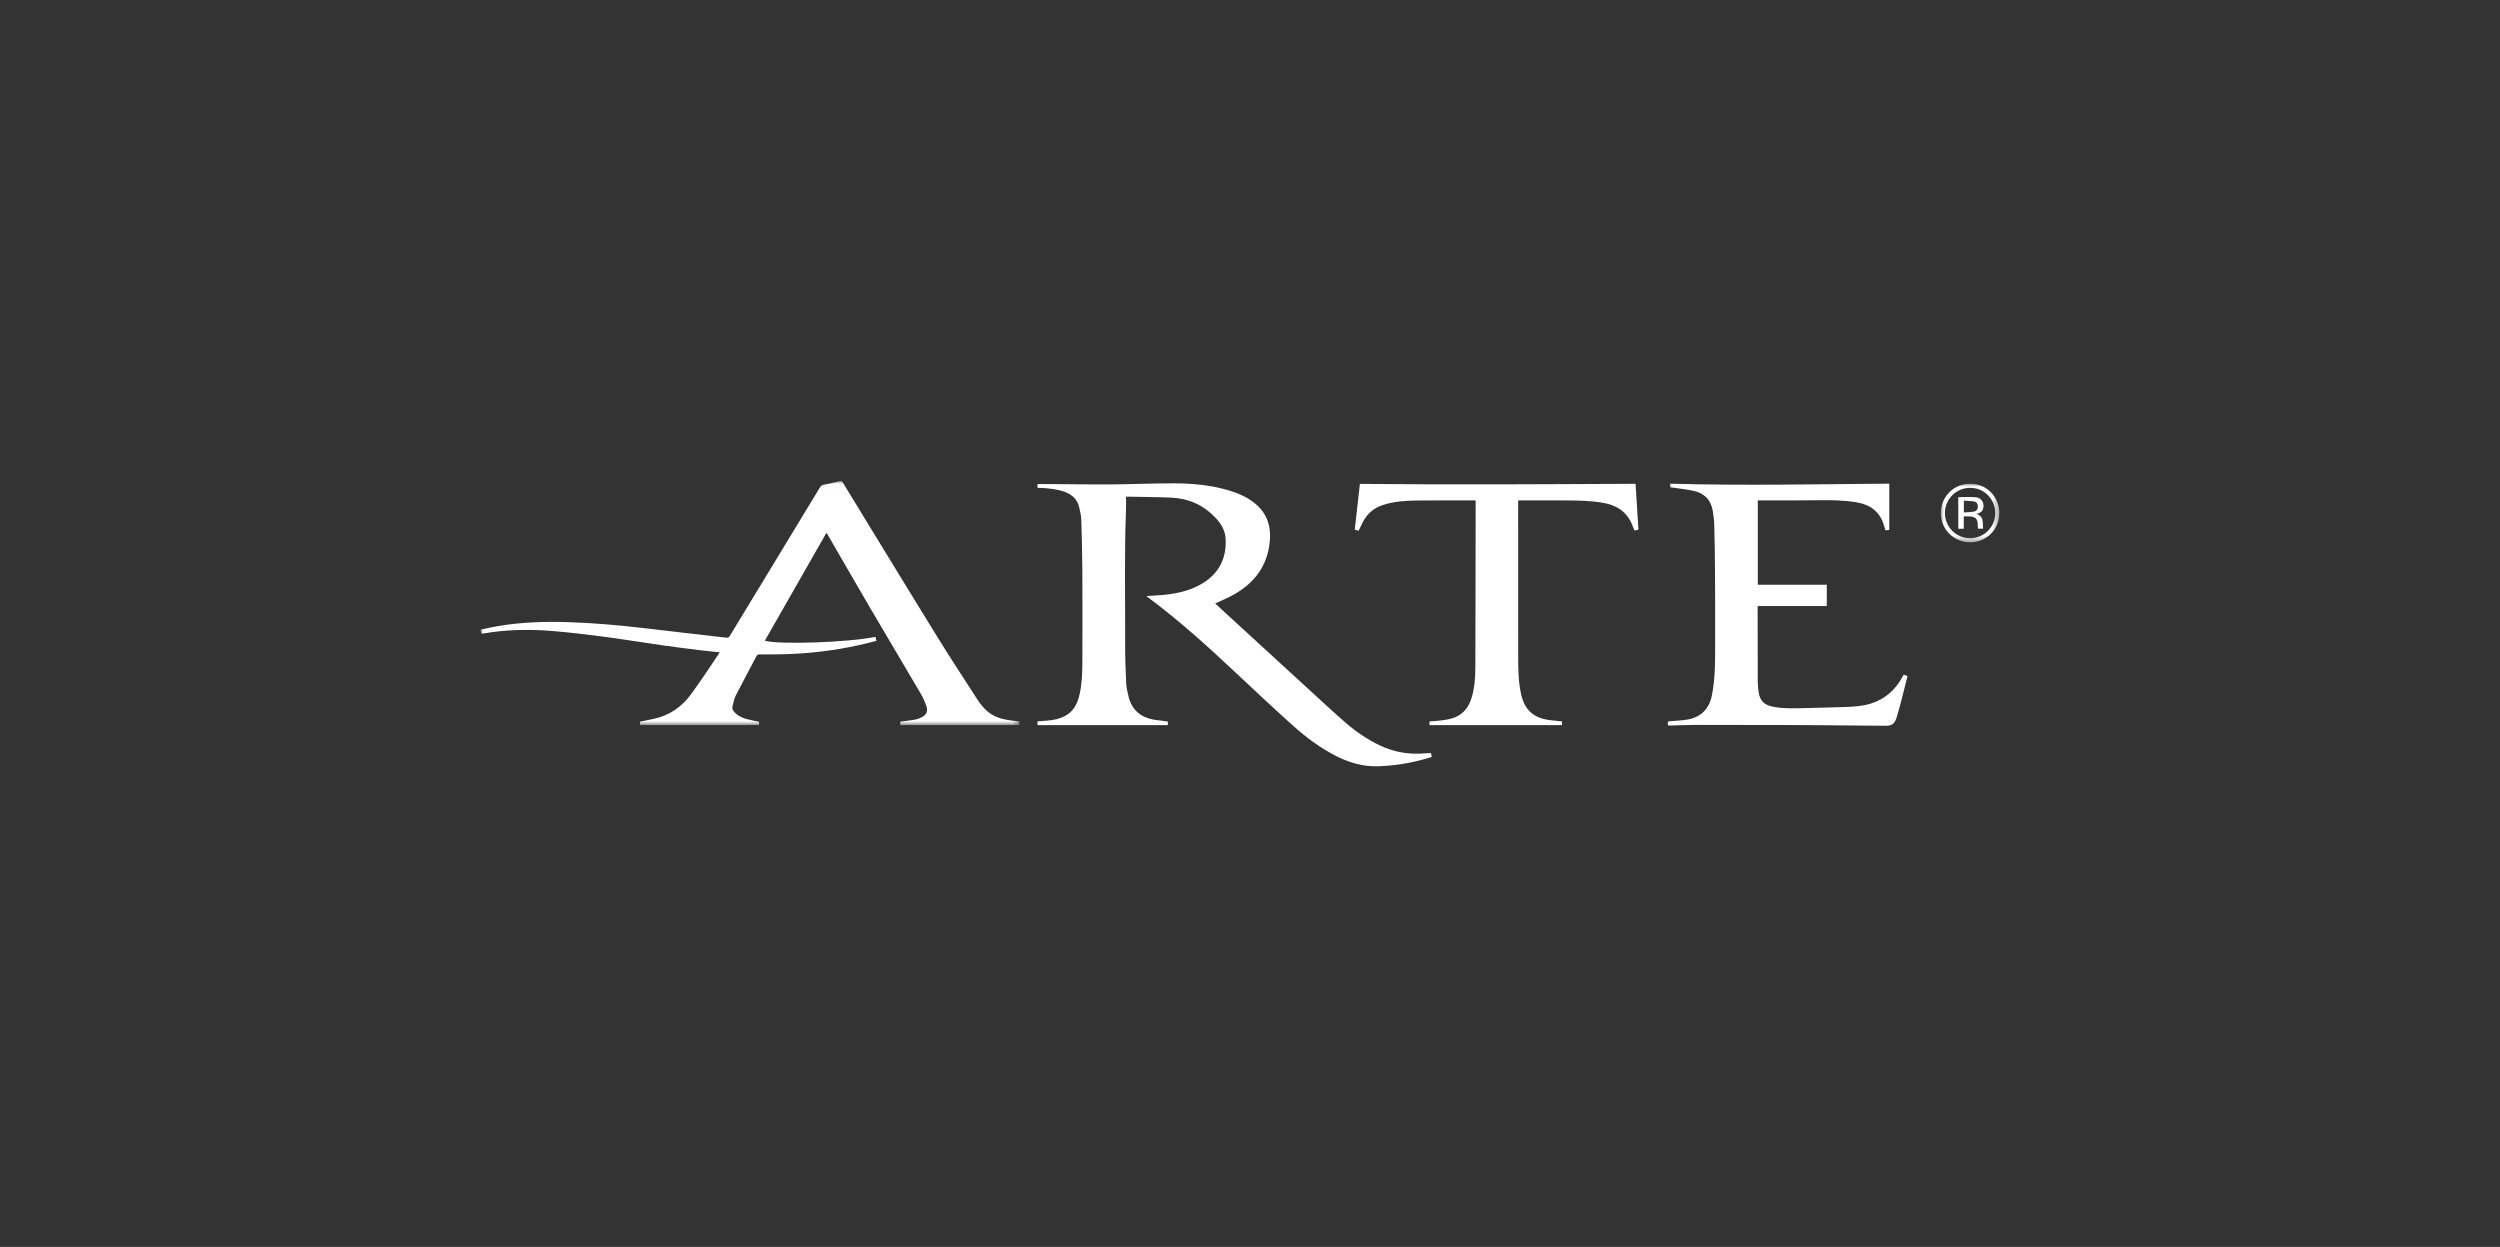 <?xml version="1.0" encoding="UTF-8"?>
<svg width="411px" height="205px" viewBox="0 0 411 205" version="1.1" xmlns="http://www.w3.org/2000/svg" xmlns:xlink="http://www.w3.org/1999/xlink">
    <rect x="0" y="0" width="411" height="205" fill="#333333" stroke="none"/>
    <title>Slice Copy 2</title>
    <defs>
        <polygon id="path-1" points="0 0.016 88.585 0.016 88.585 40.154 0 40.154"></polygon>
        <polygon id="path-3" points="0.026 0.001 9.656 0.001 9.656 9.633 0.026 9.633"></polygon>
    </defs>
    <g id="Welcome" stroke="none" stroke-width="1" fill="none" fill-rule="evenodd">
        <g id="Group-15" transform="translate(79, 79)">
            <path d="M91.569,1.21 L91.569,0.579 C92.351,0.579 93.112,0.575 93.874,0.58 C97.087,0.602 100.3,0.664 103.513,0.641 C106.982,0.616 110.45,0.459 113.918,0.461 C117.034,0.462 120.132,0.742 123.138,1.656 C124.524,2.078 125.842,2.649 127.01,3.521 C129.153,5.119 129.988,7.275 129.763,9.907 C129.409,14.038 127.202,16.9 123.667,18.844 C122.747,19.351 121.765,19.747 120.779,20.209 C121.126,20.531 121.483,20.868 121.844,21.2 C126.644,25.604 131.442,30.01 136.247,34.409 C138.24,36.233 140.217,38.078 142.258,39.848 C143.918,41.286 145.731,42.519 147.716,43.486 C150.067,44.63 152.54,45.078 155.141,44.855 C155.496,44.824 155.852,44.817 156.246,44.797 C156.291,44.998 156.334,45.191 156.386,45.425 C156.18,45.494 155.994,45.564 155.804,45.621 C153.105,46.431 150.35,46.888 147.53,46.972 C145.026,47.048 142.723,46.357 140.528,45.221 C138.009,43.918 135.738,42.244 133.64,40.358 C130.455,37.496 127.32,34.576 124.202,31.64 C119.557,27.268 114.834,22.989 109.704,19.182 C109.636,19.131 109.574,19.072 109.479,18.991 C110.454,18.926 111.39,18.891 112.321,18.798 C114.584,18.571 116.778,18.08 118.743,16.87 C121.45,15.202 122.655,12.724 122.495,9.589 C122.425,8.225 121.746,7.083 120.821,6.107 C118.852,4.03 116.411,2.932 113.562,2.81 C111.231,2.71 108.896,2.701 106.562,2.652 C106.436,2.65 106.31,2.652 106.118,2.652 C106.118,3.38 106.142,4.09 106.114,4.797 C105.824,12.141 106.009,19.488 105.975,26.833 C105.965,28.985 106.043,31.139 106.146,33.289 C106.184,34.07 106.362,34.855 106.56,35.616 C107.112,37.743 108.543,38.931 110.677,39.311 C111.103,39.387 111.535,39.425 111.965,39.481 C112.303,39.526 112.641,39.572 112.991,39.619 L112.991,40.215 L91.574,40.215 L91.574,39.596 C92.103,39.554 92.633,39.512 93.163,39.468 C94.199,39.382 95.21,39.194 96.134,38.686 C97.521,37.924 98.143,36.643 98.478,35.179 C98.878,33.428 98.938,31.643 98.942,29.858 C98.954,24.935 98.965,20.013 98.939,15.09 C98.924,12.235 98.857,9.379 98.766,6.525 C98.742,5.795 98.586,5.059 98.407,4.347 C98.099,3.118 97.283,2.32 96.103,1.886 C94.844,1.422 93.527,1.287 92.201,1.212 C91.999,1.201 91.797,1.21 91.569,1.21" id="Fill-1" fill="#FFFFFF"></path>
            <g id="Group-5" transform="translate(0, 0.06)">
                <mask id="mask-2" fill="white">
                    <use xlink:href="#path-1"></use>
                </mask>
                <g id="Clip-4"></g>
                <path d="M0.127,25.084 C0.086,24.877 0.049,24.694 -7.65669682e-06,24.45 C0.954,24.254 1.881,24.037 2.818,23.877 C6.644,23.225 10.502,23.1 14.371,23.22 C18.427,23.345 22.466,23.697 26.495,24.162 C30.421,24.616 34.346,25.077 38.271,25.533 C38.993,25.617 39.717,25.684 40.438,25.774 C40.682,25.805 40.822,25.745 40.958,25.521 C45.907,17.359 50.865,9.203 55.815,1.043 C55.952,0.815 56.11,0.699 56.37,0.646 C57.268,0.462 58.165,0.269 59.052,0.04 C59.332,-0.032 59.435,0.066 59.559,0.27 C61.23,3.012 62.905,5.752 64.581,8.491 C68.107,14.251 71.61,20.026 75.17,25.765 C77.299,29.197 79.509,32.579 81.702,35.971 C82.313,36.917 83.044,37.769 84.018,38.379 C85.039,39.017 86.181,39.251 87.349,39.406 C87.753,39.46 88.158,39.502 88.585,39.551 L88.585,40.154 L69.012,40.154 L69.012,39.58 C69.819,39.472 70.618,39.392 71.405,39.25 C71.799,39.178 72.195,39.035 72.552,38.851 C73.317,38.457 73.588,37.846 73.303,37.032 C73.061,36.339 72.763,35.652 72.393,35.02 C69.666,30.371 66.902,25.743 64.176,21.093 C61.856,17.136 59.571,13.159 57.27,9.191 C57.143,8.972 57.014,8.754 56.875,8.516 C53.486,14.453 50.116,20.358 46.742,26.268 C48.986,26.957 60.563,26.554 64.921,25.637 C64.972,25.841 65.023,26.046 65.088,26.303 C64.116,26.539 63.17,26.785 62.217,26.997 C58.173,27.894 54.076,28.379 49.937,28.495 C48.598,28.533 47.258,28.524 45.919,28.518 C45.648,28.517 45.483,28.578 45.348,28.834 C44.222,30.99 43.06,33.127 41.958,35.295 C41.687,35.828 41.584,36.45 41.424,37.036 C41.317,37.433 41.487,37.756 41.757,38.039 C42.323,38.631 43.037,38.964 43.807,39.171 C44.454,39.345 45.119,39.457 45.791,39.599 L45.791,40.154 L26.213,40.154 L26.213,39.586 C26.977,39.428 27.749,39.275 28.517,39.108 C31.007,38.564 33.01,37.203 34.507,35.202 C36.146,33.011 37.622,30.697 39.167,28.435 C39.215,28.365 39.25,28.286 39.308,28.179 C38.258,28.068 37.247,27.976 36.239,27.851 C34.153,27.592 32.065,27.337 29.984,27.041 C26.793,26.586 23.612,26.059 20.417,25.636 C17.587,25.261 14.75,24.921 11.906,24.685 C8.109,24.37 4.312,24.422 0.543,25.072 C0.455,25.088 0.366,25.097 0.277,25.104 C0.24,25.106 0.203,25.094 0.127,25.084" id="Fill-3" fill="#FFFFFF" mask="url(#mask-2)"></path>
            </g>
            <path d="M209.983,17.131 L221.32,17.131 L221.32,20.639 L209.955,20.639 C209.955,20.821 209.955,20.945 209.955,21.069 C209.959,25.036 209.958,29.003 209.975,32.97 C209.977,33.58 210.033,34.194 210.122,34.797 C210.326,36.18 211.021,36.881 212.398,37.168 C213.935,37.489 215.494,37.457 217.048,37.428 C219.432,37.385 221.815,37.3 224.199,37.235 C225.666,37.196 227.124,37.108 228.543,36.672 C230.92,35.94 232.607,34.407 233.775,32.253 C233.823,32.164 233.874,32.075 233.925,31.987 C233.937,31.966 233.957,31.948 233.988,31.912 C234.086,31.948 234.191,31.985 234.295,32.026 C234.388,32.062 234.479,32.103 234.595,32.153 C234.278,33.411 233.973,34.658 233.648,35.899 C233.374,36.944 233.115,37.997 232.779,39.023 C232.447,40.038 232.022,40.321 230.963,40.315 C227.531,40.296 224.1,40.257 220.668,40.228 C219.009,40.214 217.351,40.201 215.692,40.197 C210.448,40.185 205.204,40.17 199.96,40.173 C198.557,40.174 197.155,40.237 195.753,40.27 C195.578,40.274 195.403,40.27 195.237,40.27 C195.13,39.588 195.133,39.6 195.76,39.55 C196.673,39.477 197.598,39.446 198.496,39.28 C200.697,38.872 202.009,37.478 202.433,35.326 C202.7,33.97 202.846,32.578 202.906,31.196 C202.995,29.172 202.97,27.143 202.971,25.115 C202.974,21.672 202.973,18.228 202.948,14.785 C202.93,12.286 202.888,9.788 202.822,7.29 C202.802,6.516 202.707,5.738 202.577,4.974 C202.264,3.126 201.123,2.034 199.32,1.67 C198.101,1.424 196.858,1.294 195.587,1.106 L195.587,0.518 C207.585,0.855 219.58,0.608 231.6,0.511 L231.6,8.112 C231.398,8.137 231.199,8.162 230.973,8.191 C230.896,7.946 230.817,7.721 230.754,7.492 C230.114,5.149 228.499,3.951 226.174,3.573 C224.038,3.225 221.89,3.207 219.731,3.24 C216.644,3.289 213.555,3.26 210.467,3.264 C210.315,3.264 210.163,3.264 209.983,3.264 L209.983,17.131 Z" id="Fill-6" fill="#FFFFFF"></path>
            <path d="M177.795,39.605 L177.795,40.215 L156.012,40.215 L156.012,39.603 C156.573,39.559 157.142,39.539 157.703,39.466 C158.345,39.381 158.996,39.301 159.618,39.128 C161.302,38.66 162.352,37.527 162.88,35.879 C163.407,34.233 163.541,32.527 163.547,30.82 C163.58,21.778 163.583,12.735 163.596,3.693 C163.596,3.567 163.596,3.441 163.596,3.264 C163.427,3.264 163.292,3.264 163.158,3.264 C160.057,3.268 156.957,3.247 153.857,3.286 C151.996,3.31 150.14,3.439 148.345,4.019 C146.786,4.522 145.682,5.524 144.973,6.985 C144.773,7.396 144.572,7.806 144.354,8.252 C144.146,8.192 143.944,8.134 143.722,8.07 C144.005,5.546 144.286,3.043 144.566,0.551 C159.68,0.705 174.766,0.609 189.886,0.536 C190.043,3.036 190.2,5.537 190.359,8.08 C190.147,8.127 189.944,8.171 189.719,8.22 C189.56,7.84 189.413,7.476 189.258,7.116 C188.343,4.999 186.624,4.004 184.435,3.641 C182.439,3.31 180.426,3.279 178.412,3.268 C175.885,3.254 173.359,3.264 170.832,3.265 C170.77,3.265 170.708,3.271 170.587,3.278 L170.587,3.688 C170.587,12.132 170.58,20.575 170.591,29.019 C170.594,31.032 170.623,33.048 171.046,35.032 C171.615,37.701 173.102,39.066 175.811,39.388 C176.466,39.466 177.122,39.532 177.795,39.605" id="Fill-8" fill="#FFFFFF"></path>
            <g id="Group-12" transform="translate(240.037, 0.519)">
                <mask id="mask-4" fill="white">
                    <use xlink:href="#path-3"></use>
                </mask>
                <g id="Clip-11"></g>
                <path d="M8.98,4.815 C8.979,2.522 7.143,0.683 4.853,0.679 C2.577,0.675 0.714,2.534 0.71,4.811 C0.707,7.108 2.534,8.948 4.828,8.958 C7.147,8.967 8.982,7.137 8.98,4.815 M9.656,4.835 C9.655,7.518 7.535,9.634 4.85,9.633 C2.163,9.632 0.007,7.474 0.026,4.804 C0.044,2.111 2.193,-0.013 4.885,0.001 C7.554,0.014 9.657,2.145 9.656,4.835" id="Fill-10" fill="#FFFFFF" mask="url(#mask-4)"></path>
            </g>
            <path d="M243.859,3.308 L243.859,5.249 C244.421,5.205 244.966,5.203 245.493,5.108 C245.964,5.024 246.18,4.675 246.158,4.225 C246.136,3.763 245.936,3.495 245.45,3.424 C244.94,3.349 244.419,3.346 243.859,3.308 L243.859,3.308 Z M242.94,2.73 C243.916,2.73 244.86,2.674 245.795,2.745 C246.795,2.822 247.331,3.761 246.995,4.705 C246.833,5.158 246.455,5.357 245.939,5.497 C246.484,5.678 246.816,6.006 246.909,6.479 C247,6.936 246.986,7.413 247.019,7.914 L246.171,7.914 C246.16,7.708 246.14,7.487 246.136,7.266 C246.122,6.334 245.837,5.999 244.92,5.904 C244.582,5.87 244.238,5.899 243.844,5.899 L243.844,7.928 L242.94,7.928 L242.94,2.73 Z" id="Fill-13" fill="#FFFFFF"></path>
        </g>
    </g>
</svg>